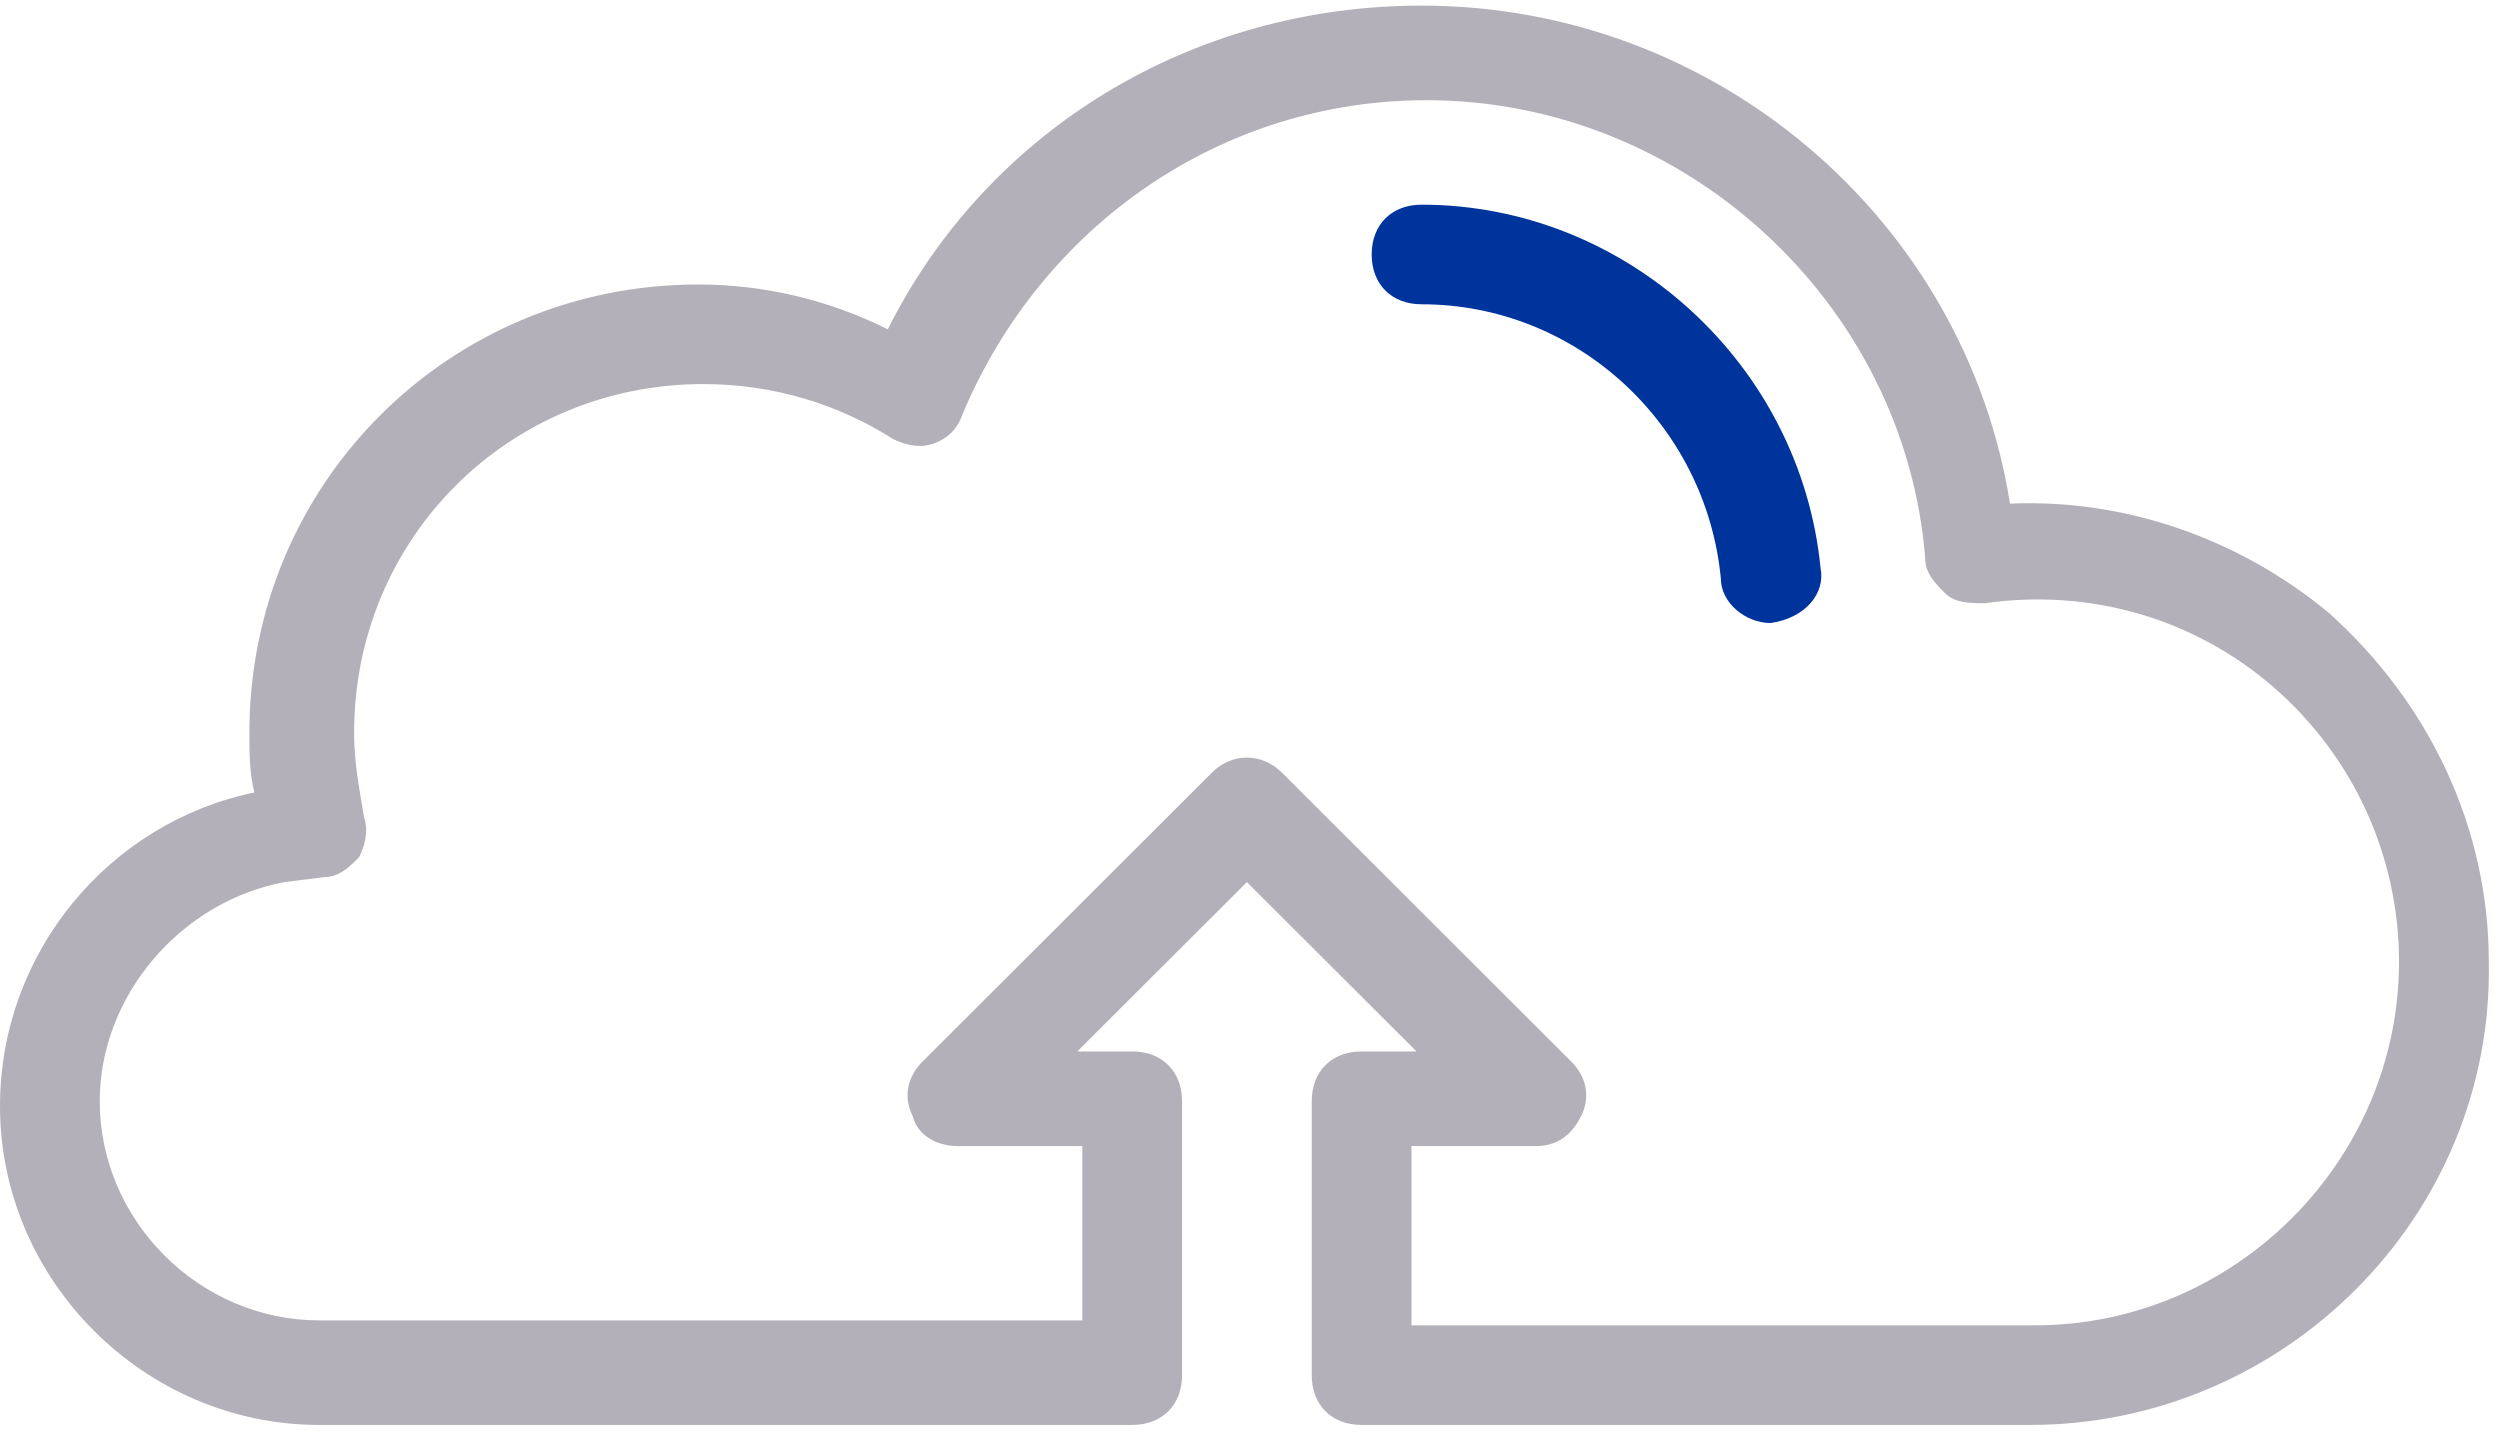 <svg width="150" height="86" viewBox="0 0 150 86" fill="none" xmlns="http://www.w3.org/2000/svg">
<path d="M106.241 37.381C104.745 37.381 103.249 36.186 103.249 34.692C102.351 25.429 94.57 18.257 85.293 18.257C83.498 18.257 82.301 17.062 82.301 15.269C82.301 13.476 83.498 12.281 85.293 12.281C97.563 12.281 108.037 21.843 109.234 34.094C109.533 35.588 108.336 37.082 106.241 37.381C106.54 37.381 106.54 37.381 106.241 37.381Z" fill="#00349D"/>
<path d="M121.797 85.497H81.697C79.901 85.497 78.704 84.301 78.704 82.508V66.074C78.704 64.281 79.901 63.086 81.697 63.086H84.988L74.814 52.926L64.639 63.086H67.931C69.726 63.086 70.923 64.281 70.923 66.074V82.508C70.923 84.301 69.726 85.497 67.931 85.497H19.152C8.678 85.497 0 76.831 0 66.373C0 57.11 6.584 49.341 15.262 47.548C14.963 46.353 14.963 45.157 14.963 43.962C14.963 29.022 26.933 17.069 41.896 17.069C45.786 17.069 49.676 17.966 53.267 19.759C59.252 7.806 71.522 0.336 85.288 0.336C102.944 0.336 117.906 13.185 120.6 30.217C127.482 29.918 134.365 32.309 139.752 36.791C145.737 42.169 149.328 49.639 149.328 57.707C149.627 72.947 137.059 85.497 121.797 85.497ZM84.689 79.52H122.096C134.066 79.52 143.941 69.66 143.941 57.707C143.941 51.432 141.248 45.456 136.46 41.273C131.672 37.09 125.388 35.297 119.103 36.193C118.206 36.193 117.308 36.193 116.709 35.595C116.111 34.998 115.512 34.4 115.512 33.504C114.315 18.265 101.148 6.013 85.587 6.013C73.317 6.013 62.544 13.483 57.756 24.838C57.457 25.735 56.858 26.332 55.961 26.631C55.063 26.93 54.165 26.631 53.567 26.332C50.275 24.241 46.385 23.045 42.195 23.045C30.524 23.045 21.247 32.309 21.247 43.962C21.247 45.755 21.546 47.249 21.846 49.042C22.145 49.938 21.846 50.835 21.546 51.432C20.948 52.03 20.349 52.628 19.452 52.628L17.058 52.926C10.773 54.122 5.985 59.799 5.985 66.074C5.985 73.245 11.97 79.222 19.152 79.222H64.938V68.763H57.457C56.26 68.763 55.063 68.166 54.764 66.97C54.165 65.775 54.464 64.58 55.362 63.684L72.719 46.353C73.916 45.157 75.711 45.157 76.909 46.353L94.265 63.684C95.163 64.58 95.462 65.775 94.864 66.97C94.265 68.166 93.368 68.763 92.17 68.763H84.689V79.52Z" fill="#B4B0B9"/>
</svg>
